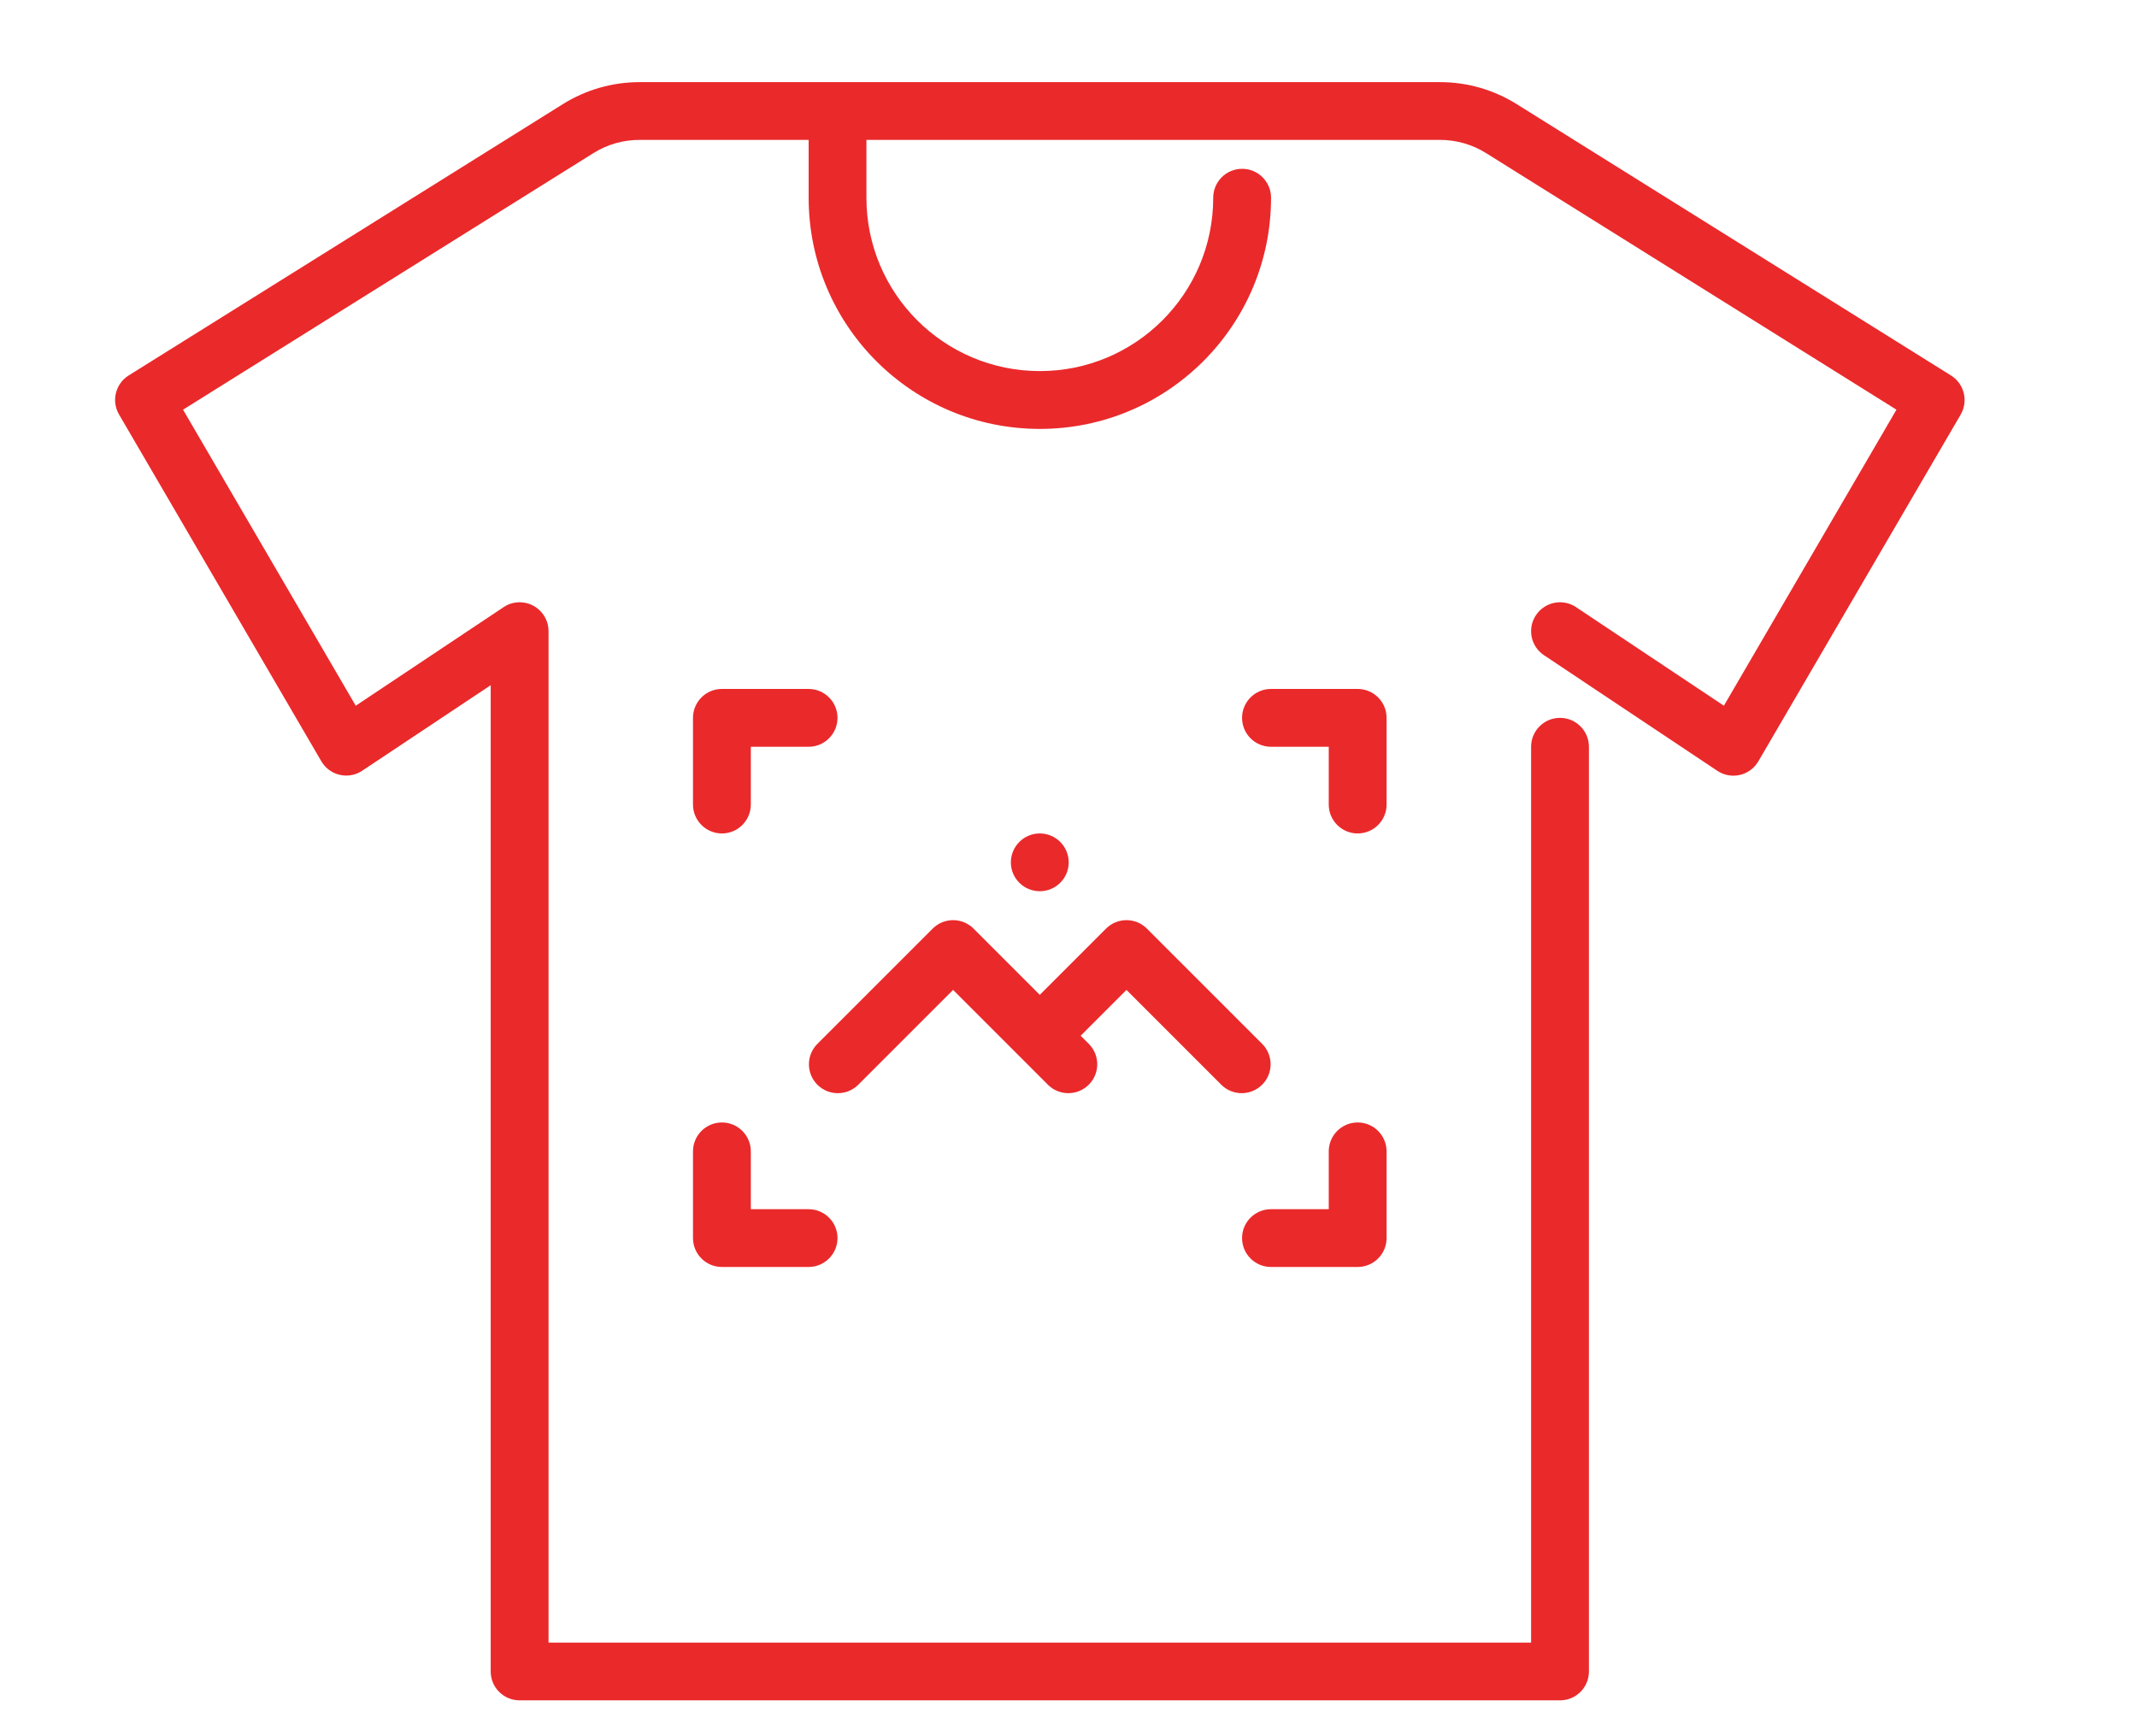 <svg xmlns="http://www.w3.org/2000/svg" xmlns:xlink="http://www.w3.org/1999/xlink" xmlns:inkscape="http://www.inkscape.org/namespaces/inkscape" version="1.1" width="32" height="26" viewBox="0 0 32 26">
<defs>
<clipPath id="clip_0">
<path transform="matrix(1,0,0,-1,0,26)" d="M0 26H32V0H0Z"/>
</clipPath>
</defs>
<g inkscape:groupmode="layer" inkscape:label="Layer 1">
<g clip-path="url(#clip_0)">
<path transform="matrix(1,0,0,-1,29.215,5.623)" d="M0 0-6.504 4.064C-6.848 4.279-7.245 4.393-7.65 4.393H-19.639C-20.045 4.393-20.442 4.279-20.786 4.064L-27.289 0C-27.486-.124-27.55-.382-27.433-.583L-24.404-5.776C-24.284-5.983-24.019-6.053-23.812-5.932-23.805-5.928-23.797-5.923-23.79-5.918L-21.867-4.638V-19.408C-21.867-19.647-21.673-19.84-21.434-19.84H-5.855C-5.616-19.84-5.422-19.647-5.422-19.408V-5.56C-5.422-5.321-5.616-5.127-5.855-5.127-6.094-5.127-6.288-5.321-6.288-5.56V-18.975H-21.001V-3.829C-21.001-3.59-21.195-3.396-21.434-3.396-21.519-3.396-21.603-3.421-21.674-3.469L-23.888-4.945-26.474-.512-20.329 3.33C-20.122 3.46-19.883 3.528-19.639 3.528H-17.106V2.662C-17.106 .75-15.556-.8-13.644-.8-11.732-.8-10.182 .75-10.182 2.662-10.182 2.901-10.376 3.095-10.615 3.095-10.854 3.095-11.048 2.901-11.048 2.662-11.048 1.228-12.21 .066-13.644 .066-15.078 .066-16.241 1.228-16.241 2.662V3.528H-7.65C-7.406 3.528-7.168 3.459-6.962 3.33L-.817-.512-3.401-4.945-5.615-3.469C-5.814-3.336-6.082-3.39-6.215-3.589-6.348-3.788-6.294-4.056-6.095-4.189L-3.499-5.92C-3.3-6.053-3.031-5.999-2.899-5.8-2.894-5.793-2.889-5.786-2.885-5.778L.145-.585C.262-.383 .198-.124 0 0" fill="#ea292b"/>
<path transform="matrix(1,0,0,-1,10.81,12.481)" d="M0 0C-.239 0-.433 .194-.433 .433V1.731C-.433 1.97-.239 2.164 0 2.164H1.298C1.537 2.164 1.731 1.97 1.731 1.731 1.731 1.492 1.537 1.298 1.298 1.298H.433V.433C.433 .194 .239 0 0 0" fill="#ea292b"/>
<path transform="matrix(1,0,0,-1,20.33,18.973)" d="M0 0H-1.298C-1.537 0-1.731 .194-1.731 .433-1.731 .672-1.537 .865-1.298 .865H-.433V1.731C-.433 1.97-.239 2.164 0 2.164 .239 2.164 .433 1.97 .433 1.731V.433C.433 .194 .239 0 0 0" fill="#ea292b"/>
<path transform="matrix(1,0,0,-1,20.33,12.481)" d="M0 0C-.239 0-.433 .194-.433 .433V1.298H-1.298C-1.537 1.298-1.731 1.492-1.731 1.731-1.731 1.97-1.537 2.164-1.298 2.164H0C.239 2.164 .433 1.97 .433 1.731V.433C.433 .194 .239 0 0 0" fill="#ea292b"/>
<path transform="matrix(1,0,0,-1,12.108,18.973)" d="M0 0H-1.298C-1.537 0-1.731 .194-1.731 .433V1.731C-1.731 1.97-1.537 2.164-1.298 2.164-1.059 2.164-.865 1.97-.865 1.731V.865H0C.239 .865 .433 .672 .433 .433 .433 .194 .239 0 0 0" fill="#ea292b"/>
<path transform="matrix(1,0,0,-1,18.905,15.637)" d="M0 0-1.731 1.731C-1.9 1.9-2.174 1.9-2.343 1.731L-3.335 .739-4.327 1.731C-4.496 1.9-4.77 1.9-4.939 1.731L-6.67 0C-6.836-.172-6.832-.446-6.66-.612-6.492-.774-6.226-.774-6.058-.612L-4.633 .813-3.208-.612C-3.036-.778-2.762-.773-2.596-.601-2.434-.434-2.434-.168-2.596 0L-2.723 .127-2.037 .813-.612-.612C-.44-.778-.166-.773 0-.601 .162-.434 .162-.168 0 0" fill="#ea292b"/>
<path transform="matrix(1,0,0,-1,15.57,12.481)" d="M0 0C.239 0 .433-.194 .433-.433 .433-.672 .239-.865 0-.865-.239-.865-.433-.672-.433-.433-.433-.194-.239 0 0 0" fill="#ea292b"/>
</g>
</g>
</svg>
